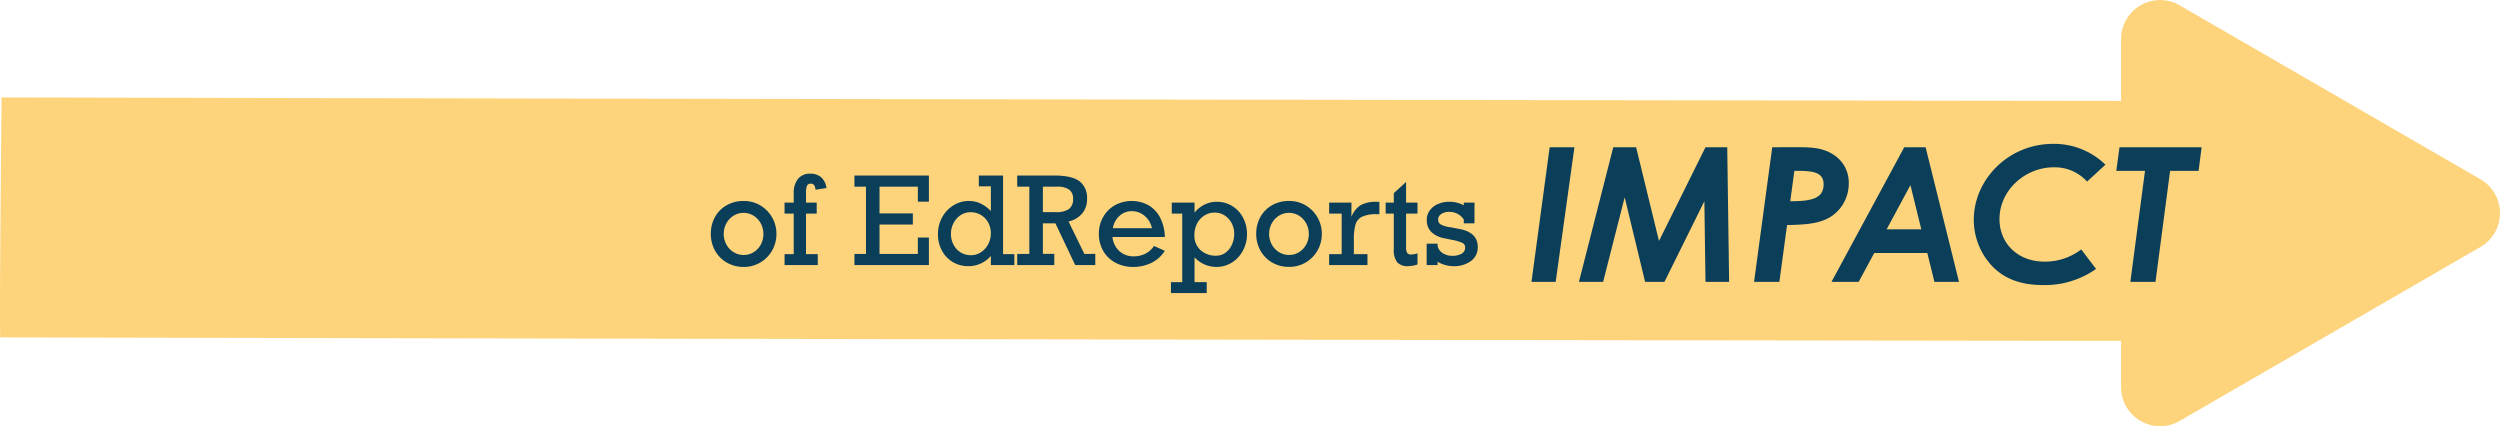 <svg xmlns="http://www.w3.org/2000/svg" width="511.808" height="87.253" viewBox="0 0 511.808 87.253"><g transform="translate(112.303 -104.475)"><path d="M-419.466,1384.925v-9.451c-101.206-.13-306.59-.413-434.154-.716-.268.071.24-46.947.24-49.129,128.22.3,333.02.583,433.913.714V1313.7a8,8,0,0,1,12.005-6.925l61.576,35.615a8,8,0,0,1,0,13.85l-61.576,35.615a7.934,7.934,0,0,1-3.993,1.087A8.01,8.01,0,0,1-419.466,1384.925Z" transform="translate(741.394 -1201.209)" fill="#fdd47c"></path><path d="M1.96,28.732H6.912L10.75,1.171H5.683Zm9.712,0h4.952L21.038,11.42l4.184,17.312h3.954l8.176-16.506.23,16.506h4.837L42.035,1.171H37.582l-9.52,19.193L23.379,1.171H18.7Zm35.853,0h5.182L54.28,17.1c3.839-.077,6.794-.269,9.1-1.8a8.073,8.073,0,0,0,3.532-6.718,6.726,6.726,0,0,0-2.994-5.8c-2.073-1.42-4.338-1.612-7.1-1.612H51.248ZM55.777,6.008h.806c3.186,0,5.182.384,5.182,2.764,0,2.956-2.61,3.455-6.833,3.455Zm7.6,22.725h5.566l3.186-5.911H82.993l1.459,5.911H89.48L82.647,1.171H78.271ZM74.663,17.984l4.875-9.059,2.226,9.059Zm39.845,4.107a12.228,12.228,0,0,1-7.524,2.5c-5.451,0-9.213-3.723-9.213-8.714,0-5.911,5.259-10.595,11.094-10.595A8.891,8.891,0,0,1,115.7,8.2l3.762-3.455A15.087,15.087,0,0,0,108.75.48c-9.213,0-16.237,7.37-16.237,15.508A13.8,13.8,0,0,0,96.2,25.431c2.572,2.725,6.027,3.954,10.441,3.954a18.137,18.137,0,0,0,10.9-3.3Zm7.178-16.084h5.873l-2.994,22.725h5.144L132.7,6.008h5.835l.614-4.837H122.339Z" transform="translate(199.268 133.447)" fill="#0a3e59"></path><path d="M15.069,9.044a6.714,6.714,0,0,1-.888,3.406A6.623,6.623,0,0,1,8.365,15.8,6.759,6.759,0,0,1,4.9,14.9,6.355,6.355,0,0,1,2.5,12.45a6.9,6.9,0,0,1-.858-3.406A7,7,0,0,1,2.5,5.565a6.188,6.188,0,0,1,2.391-2.4,6.925,6.925,0,0,1,3.479-.87,6.523,6.523,0,0,1,3.419.919,6.738,6.738,0,0,1,3.285,5.833Zm-6.7,4.307a3.811,3.811,0,0,0,2.056-.584,4.058,4.058,0,0,0,1.46-1.569A4.521,4.521,0,0,0,12.4,9.044a4.471,4.471,0,0,0-.523-2.129,4.2,4.2,0,0,0-1.46-1.588,3.886,3.886,0,0,0-4.136-.012A4.172,4.172,0,0,0,4.813,6.9a4.55,4.55,0,0,0,0,4.282A4.1,4.1,0,0,0,6.3,12.767,3.872,3.872,0,0,0,8.365,13.351ZM25.312-.348l-2.238.341q-.109-1.241-.949-1.241a.793.793,0,0,0-.8.426A3.967,3.967,0,0,0,21.127.7V2.633h2.19V4.883h-2.19v8.3h2.409v2.238h-6.8V13.18h1.874v-8.3H16.735V2.633h1.874V.65A4.482,4.482,0,0,1,19.467-2.2,3.026,3.026,0,0,1,22-3.292a3.279,3.279,0,0,1,2.232.736A3.538,3.538,0,0,1,25.312-.348ZM44.023,2.438V-.628H36.176V4.835H43V7.122H36.176v6.01h7.847V9.786h2.263v5.633H31.042V13.132H33.4V-.628h-2.36V-2.915H46.286V2.438ZM63.78,13.18v2.238H58.975V13.545a6.02,6.02,0,0,1-4.586,2.093,6.118,6.118,0,0,1-3.266-.87,5.981,5.981,0,0,1-2.2-2.366,7.015,7.015,0,0,1-.785-3.309,7.105,7.105,0,0,1,.833-3.406,6.452,6.452,0,0,1,2.305-2.476,5.91,5.91,0,0,1,3.187-.919,5.692,5.692,0,0,1,2.354.5A7.143,7.143,0,0,1,58.975,4.36V-.7h-2.47V-2.915h4.964v16.1Zm-8.917.219a3.727,3.727,0,0,0,2.1-.62,4.337,4.337,0,0,0,1.472-1.655,4.747,4.747,0,0,0,.535-2.214,4.488,4.488,0,0,0-.535-2.178A4.032,4.032,0,0,0,54.814,4.6a3.589,3.589,0,0,0-2.062.614,4.32,4.32,0,0,0-1.429,1.63A4.676,4.676,0,0,0,50.8,9.02a4.658,4.658,0,0,0,.535,2.238,4.066,4.066,0,0,0,1.46,1.569A3.853,3.853,0,0,0,54.863,13.4Zm23.8-11.509a4.475,4.475,0,0,1-1,2.962A5.127,5.127,0,0,1,74.875,6.5l3.236,6.63H80.35v2.287H76.238l-4.051-8.54H69.62v6.253h2.336v2.287H64.364V13.132h2.482V-.628H64.364V-2.915H71.98q3.54,0,5.11,1.156A4.231,4.231,0,0,1,78.659,1.891ZM75.8,1.842A2.179,2.179,0,0,0,75-.032a4.3,4.3,0,0,0-2.543-.6H69.62V4.579h2.664a4.57,4.57,0,0,0,2.652-.62A2.43,2.43,0,0,0,75.8,1.842ZM94.584,9.665H83.866a4.484,4.484,0,0,0,1.423,2.9,4.227,4.227,0,0,0,2.92,1.065,5.326,5.326,0,0,0,2.348-.523A4.571,4.571,0,0,0,92.37,11.5l2.214,1a6.742,6.742,0,0,1-2.743,2.464,8.263,8.263,0,0,1-3.692.833,7.634,7.634,0,0,1-3.674-.864,6.245,6.245,0,0,1-2.5-2.409,6.819,6.819,0,0,1-.894-3.479,6.868,6.868,0,0,1,.882-3.467,6.337,6.337,0,0,1,2.415-2.415,7.2,7.2,0,0,1,6.9.024,6.25,6.25,0,0,1,2.366,2.555A9.042,9.042,0,0,1,94.584,9.665Zm-6.776-5.28a3.63,3.63,0,0,0-2.494.955,4.39,4.39,0,0,0-1.375,2.524h8.005a4.456,4.456,0,0,0-1.5-2.524A4,4,0,0,0,87.808,4.385Zm23.6,4.708a7.024,7.024,0,0,1-.827,3.346,6.379,6.379,0,0,1-2.257,2.457,5.827,5.827,0,0,1-3.169.9,6.079,6.079,0,0,1-4.489-1.971V18.91h2.494v2.238H95.837V18.91h2.311V4.883H96.007V2.633h4.659V4.677a6.356,6.356,0,0,1,2.092-1.667,5.591,5.591,0,0,1,2.445-.547,5.894,5.894,0,0,1,3.224.894,6.129,6.129,0,0,1,2.2,2.415A7.135,7.135,0,0,1,111.409,9.093Zm-6.29,4.4a3.136,3.136,0,0,0,1.886-.608,4.065,4.065,0,0,0,1.314-1.655,5.3,5.3,0,0,0,.474-2.214,4.582,4.582,0,0,0-.523-2.172,4.157,4.157,0,0,0-1.436-1.582,3.7,3.7,0,0,0-2.056-.59,3.8,3.8,0,0,0-2.141.627,4.254,4.254,0,0,0-1.472,1.661,4.967,4.967,0,0,0-.523,2.275,3.989,3.989,0,0,0,1.259,3.127A4.632,4.632,0,0,0,105.119,13.5Zm21.606-4.453a6.714,6.714,0,0,1-.888,3.406,6.623,6.623,0,0,1-5.815,3.346,6.759,6.759,0,0,1-3.467-.9,6.355,6.355,0,0,1-2.4-2.445,6.9,6.9,0,0,1-.858-3.406,7,7,0,0,1,.858-3.479,6.188,6.188,0,0,1,2.391-2.4,6.925,6.925,0,0,1,3.479-.87,6.523,6.523,0,0,1,3.419.919,6.738,6.738,0,0,1,3.285,5.833Zm-6.7,4.307a3.811,3.811,0,0,0,2.056-.584,4.058,4.058,0,0,0,1.46-1.569,4.521,4.521,0,0,0,.523-2.153,4.471,4.471,0,0,0-.523-2.129,4.2,4.2,0,0,0-1.46-1.588,3.886,3.886,0,0,0-4.136-.012A4.172,4.172,0,0,0,116.47,6.9a4.55,4.55,0,0,0,0,4.282,4.1,4.1,0,0,0,1.484,1.582A3.872,3.872,0,0,0,120.022,13.351Zm13.261-3.066v2.9h2.786v2.238h-7.847V13.18h2.567v-8.3h-2.567V2.633h4.562v2.9a5.051,5.051,0,0,1,1.9-2.391,6.435,6.435,0,0,1,3.254-.675h.572V5.005h-.547a6.668,6.668,0,0,0-3.041.535,2.617,2.617,0,0,0-1.32,1.618A11.582,11.582,0,0,0,133.283,10.285Zm13.029-7.652V4.883h-2.336v6.7a2.635,2.635,0,0,0,.225,1.356.891.891,0,0,0,.773.31,4.076,4.076,0,0,0,1.338-.231V15.3a7.1,7.1,0,0,1-1.886.341,2.873,2.873,0,0,1-2.275-.8,4.182,4.182,0,0,1-.693-2.731V4.883h-1.667V2.633h1.667V.7l2.518-2.3V2.633Zm9.477.547V2.633h2.19V6.879h-2.19V6.1A3.459,3.459,0,0,0,152.8,4.531a2.8,2.8,0,0,0-1.63.438,1.325,1.325,0,0,0-.633,1.131,1.141,1.141,0,0,0,.481.973,5.788,5.788,0,0,0,2.159.62l1.691.328q3.784.693,3.784,3.711a3.421,3.421,0,0,1-1.369,2.835,5.732,5.732,0,0,1-3.631,1.071,6.115,6.115,0,0,1-1.77-.262,5.442,5.442,0,0,1-1.454-.651v.693h-2.238v-4.38h2.238v.438a2.258,2.258,0,0,0,1.028,1.484,3.477,3.477,0,0,0,1.965.56,3.7,3.7,0,0,0,1.934-.432,1.41,1.41,0,0,0,.706-1.283,1,1,0,0,0-.56-.931,8.922,8.922,0,0,0-2.251-.639l-1.3-.28a5.242,5.242,0,0,1-2.835-1.338,3.376,3.376,0,0,1-.9-2.421,3.2,3.2,0,0,1,.663-2.038,4.1,4.1,0,0,1,1.7-1.271,5.542,5.542,0,0,1,2.129-.426A6.133,6.133,0,0,1,155.79,3.18Z" transform="translate(31.579 143.324)" fill="#0a3e59"></path></g></svg>